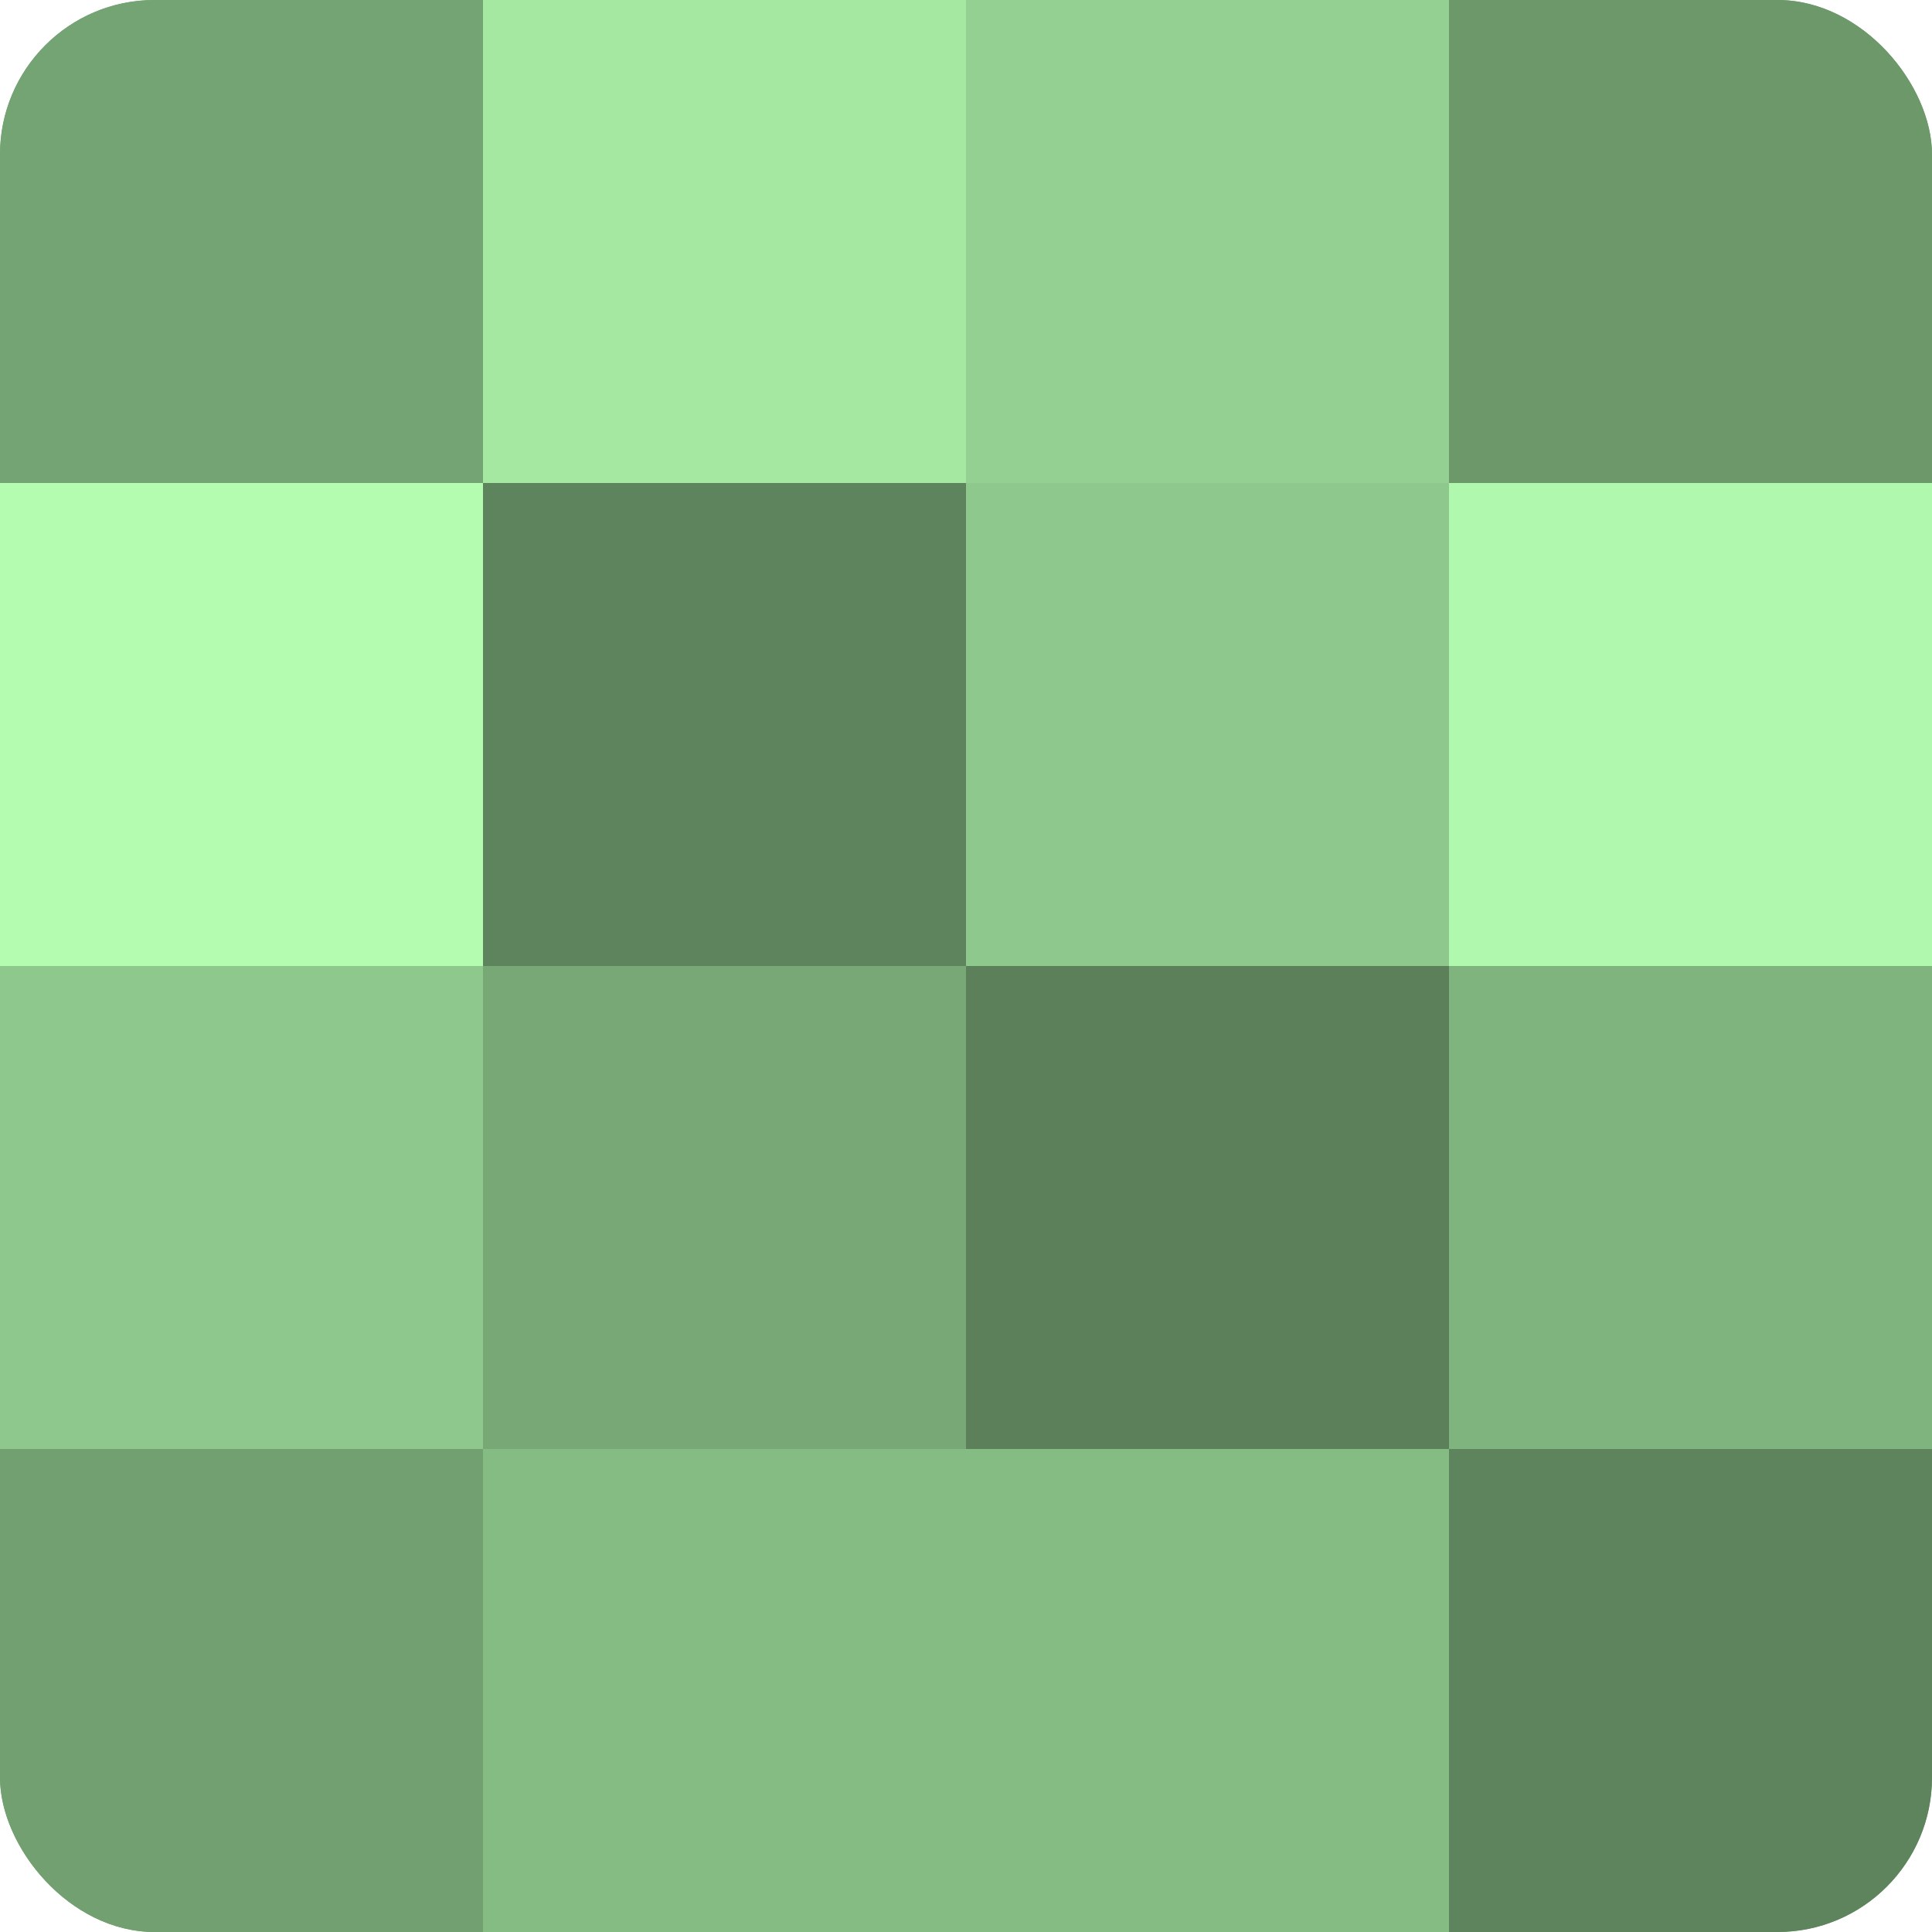 <?xml version="1.0" encoding="UTF-8"?>
<svg xmlns="http://www.w3.org/2000/svg" width="80" height="80" viewBox="0 0 100 100" preserveAspectRatio="xMidYMid meet"><defs><clipPath id="c" width="100" height="100"><rect width="100" height="100" rx="8" ry="8"/></clipPath></defs><g clip-path="url(#c)"><rect width="100" height="100" fill="#72a070"/><rect width="25" height="25" fill="#74a473"/><rect y="25" width="25" height="25" fill="#b3fcb0"/><rect y="50" width="25" height="25" fill="#8ec88c"/><rect y="75" width="25" height="25" fill="#72a070"/><rect x="25" width="25" height="25" fill="#a5e8a2"/><rect x="25" y="25" width="25" height="25" fill="#5e845d"/><rect x="25" y="50" width="25" height="25" fill="#77a876"/><rect x="25" y="75" width="25" height="25" fill="#85bc84"/><rect x="50" width="25" height="25" fill="#94d092"/><rect x="50" y="25" width="25" height="25" fill="#8ec88c"/><rect x="50" y="50" width="25" height="25" fill="#5b805a"/><rect x="50" y="75" width="25" height="25" fill="#85bc84"/><rect x="75" width="25" height="25" fill="#6c986a"/><rect x="75" y="25" width="25" height="25" fill="#b0f8ad"/><rect x="75" y="50" width="25" height="25" fill="#80b47e"/><rect x="75" y="75" width="25" height="25" fill="#5e845d"/></g></svg>
